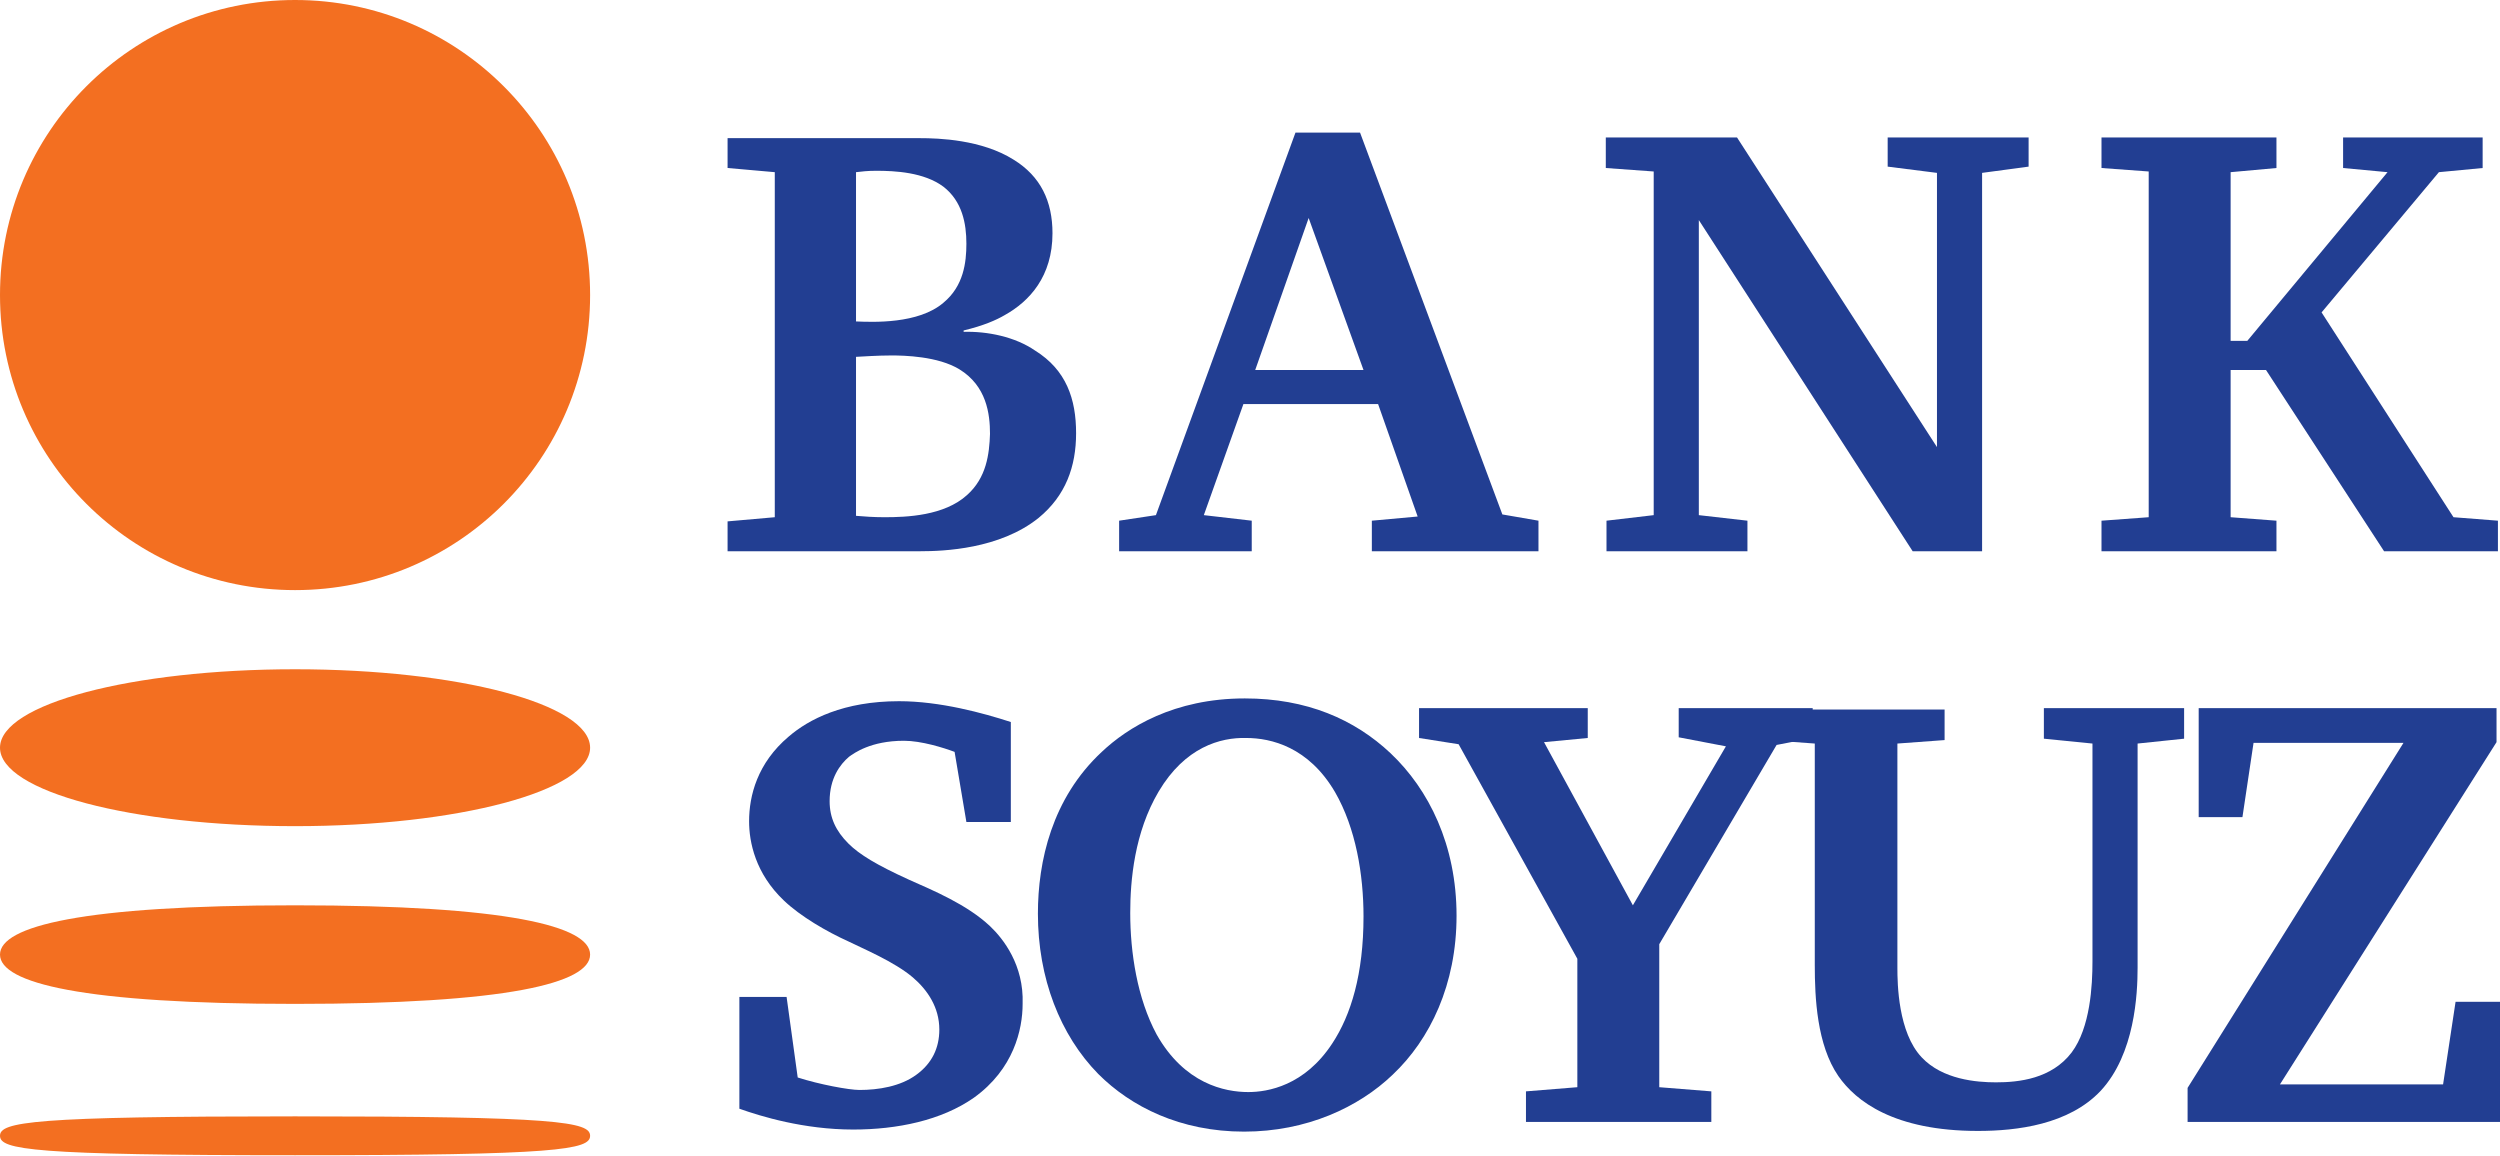 <svg width="160" height="74" viewBox="0 0 160 74" fill="none" xmlns="http://www.w3.org/2000/svg">
<path d="M0 18.884C0 29.325 8.442 37.767 18.884 37.767C29.325 37.767 37.767 29.325 37.767 18.884C37.767 8.442 29.325 0 18.884 0C8.442 0 0 8.442 0 18.884Z" fill="#F36F21"/>
<path d="M0 47.853C0 50.653 8.442 52.874 18.884 52.874C29.325 52.874 37.767 50.608 37.767 47.853C37.767 45.054 29.325 42.833 18.884 42.833C8.442 42.833 0 45.054 0 47.853Z" fill="#F36F21"/>
<path d="M18.884 57.94C32.48 57.94 37.767 59.272 37.767 61.094C37.767 62.916 32.48 64.249 18.884 64.249C5.287 64.249 0 62.916 0 61.094C0 59.272 5.287 57.94 18.884 57.94Z" fill="#F36F21"/>
<path d="M61.894 31.68C60.428 33.013 58.028 33.102 56.606 33.102C55.94 33.102 55.273 33.057 54.785 33.013V22.838C56.295 22.749 56.784 22.749 57.051 22.749C57.851 22.749 60.028 22.794 61.405 23.638C63.138 24.704 63.36 26.482 63.36 27.77C63.316 29.058 63.138 30.569 61.894 31.68ZM54.785 11.019C55.14 10.975 55.54 10.93 56.073 10.93C57.273 10.93 59.139 11.019 60.383 11.952C61.583 12.885 61.849 14.307 61.849 15.596C61.849 16.795 61.672 18.306 60.383 19.372C58.784 20.75 55.851 20.616 54.785 20.572V11.019ZM66.248 22.438C64.96 21.549 63.182 21.194 61.672 21.238V21.15C62.96 20.839 63.76 20.483 64.293 20.172C65.893 19.284 67.359 17.684 67.359 14.929C67.359 12.885 66.604 11.286 64.871 10.219C62.827 8.931 60.072 8.842 58.873 8.842H46.565V10.752L49.586 11.019V33.102L46.565 33.368V35.279H58.917C60.383 35.279 63.982 35.146 66.47 33.146C68.203 31.724 68.87 29.858 68.87 27.726C68.87 25.548 68.248 23.682 66.248 22.438Z" fill="#223E92"/>
<path d="M80.333 23.682L83.754 13.952L87.265 23.682H80.333ZM96.151 32.924L87.043 8.487H82.91L73.979 32.969L71.624 33.324V35.279H80.111V33.324L77.045 32.969L79.578 25.86H88.198L90.73 33.057L87.798 33.324V35.279H98.462V33.324L96.151 32.924Z" fill="#223E92"/>
<path d="M129.831 8.798H120.811V10.664L123.966 11.064V28.614L111.169 8.798H102.771V10.753L105.837 10.975V32.969L102.816 33.324V35.279H111.836V33.324L108.725 32.969V14.085L122.41 35.279H126.854V11.064L129.831 10.664V8.798Z" fill="#223E92"/>
<path d="M149.958 8.798V10.753L152.802 11.019L143.827 21.816H142.76V11.019L145.693 10.753V8.798H134.496V10.753L137.517 10.975V33.102L134.496 33.324V35.279H145.693V33.324L142.76 33.102V23.682H145.026L152.58 35.279H159.867V33.324L157.023 33.102L148.581 19.994L156.09 11.019L158.889 10.753V8.798H149.958Z" fill="#223E92"/>
<path d="M63.36 59.273C61.894 57.895 59.761 57.006 58.162 56.295C56.118 55.362 55.007 54.696 54.296 53.985C53.496 53.185 53.096 52.341 53.096 51.275C53.096 49.808 53.763 48.92 54.34 48.431C54.651 48.209 55.718 47.409 57.851 47.409C58.961 47.409 60.383 47.853 61.094 48.12L61.849 52.608H64.693V46.209C62.916 45.632 60.161 44.877 57.54 44.877C53.985 44.877 51.763 46.032 50.475 47.142C48.475 48.831 47.942 50.919 47.942 52.563C47.942 53.896 48.342 55.896 50.164 57.629C51.23 58.65 52.919 59.628 54.296 60.25C55.185 60.694 57.228 61.538 58.428 62.56C59.361 63.36 60.117 64.471 60.117 65.893C60.117 67.093 59.628 68.07 58.65 68.781C57.628 69.536 56.207 69.758 55.007 69.758C54.34 69.758 52.43 69.403 51.053 68.959L50.342 63.804H47.32V70.958C48.698 71.447 51.452 72.291 54.607 72.291C57.406 72.291 60.25 71.713 62.338 70.247C64.871 68.425 65.448 65.893 65.448 64.249C65.537 61.761 64.204 60.072 63.36 59.273Z" fill="#223E92"/>
<path d="M74.157 50.653C72.602 53.274 72.335 56.34 72.335 58.428C72.335 60.961 72.78 63.893 74.024 66.204C75.801 69.359 78.378 69.892 79.889 69.892C81.133 69.892 83.488 69.492 85.265 66.781C86.465 64.96 87.265 62.338 87.265 58.65C87.265 55.984 86.776 53.008 85.443 50.697C83.754 47.809 81.355 47.231 79.756 47.231C78.112 47.187 75.846 47.809 74.157 50.653ZM88.998 48.209C91.441 50.519 93.219 54.074 93.219 58.606C93.219 63.005 91.53 66.515 89.131 68.781C86.954 70.869 83.621 72.424 79.622 72.424C75.535 72.424 72.38 70.825 70.292 68.737C67.848 66.248 66.426 62.605 66.426 58.473C66.426 55.14 67.315 51.097 70.514 48.12C72.158 46.565 75.135 44.699 79.667 44.699C83.621 44.699 86.687 46.032 88.998 48.209Z" fill="#223E92"/>
<path d="M107.437 45.321V47.187L110.458 47.765L104.504 57.94L98.817 47.498L101.616 47.231V45.321H90.819V47.231L93.352 47.631L100.95 61.361V69.581L97.662 69.847V71.802H109.525V69.847L106.193 69.581V60.428L113.702 47.676L116.012 47.231V45.321H107.437Z" fill="#223E92"/>
<path d="M139.783 45.321H130.808V47.276L133.918 47.587V61.538C133.918 63.049 133.785 65.76 132.585 67.359C131.297 69.047 129.209 69.27 127.742 69.27C126.498 69.27 124.321 69.092 122.988 67.67C121.477 66.071 121.433 62.96 121.433 61.938V47.587L124.454 47.365V45.41H113.124V47.365L116.146 47.587V61.761C116.146 63.849 116.279 66.87 117.656 68.87C118.767 70.469 121.211 72.38 126.587 72.38C129.075 72.38 132.408 71.98 134.452 69.803C136.629 67.448 136.806 63.627 136.806 61.938V47.587L139.783 47.276V45.321Z" fill="#223E92"/>
<path d="M157.156 64.116L156.357 69.403H145.915L159.778 47.498V45.321H140.716V52.297H143.516L144.227 47.542H153.824L140.006 69.625V71.802H160V64.116H157.156Z" fill="#223E92"/>
<path d="M18.884 71.447C35.679 71.447 37.767 71.802 37.767 72.691C37.767 73.58 35.679 73.935 18.884 73.935C2.088 73.935 0 73.58 0 72.691C0 71.802 2.088 71.447 18.884 71.447Z" fill="#F36F21"/>
</svg>
